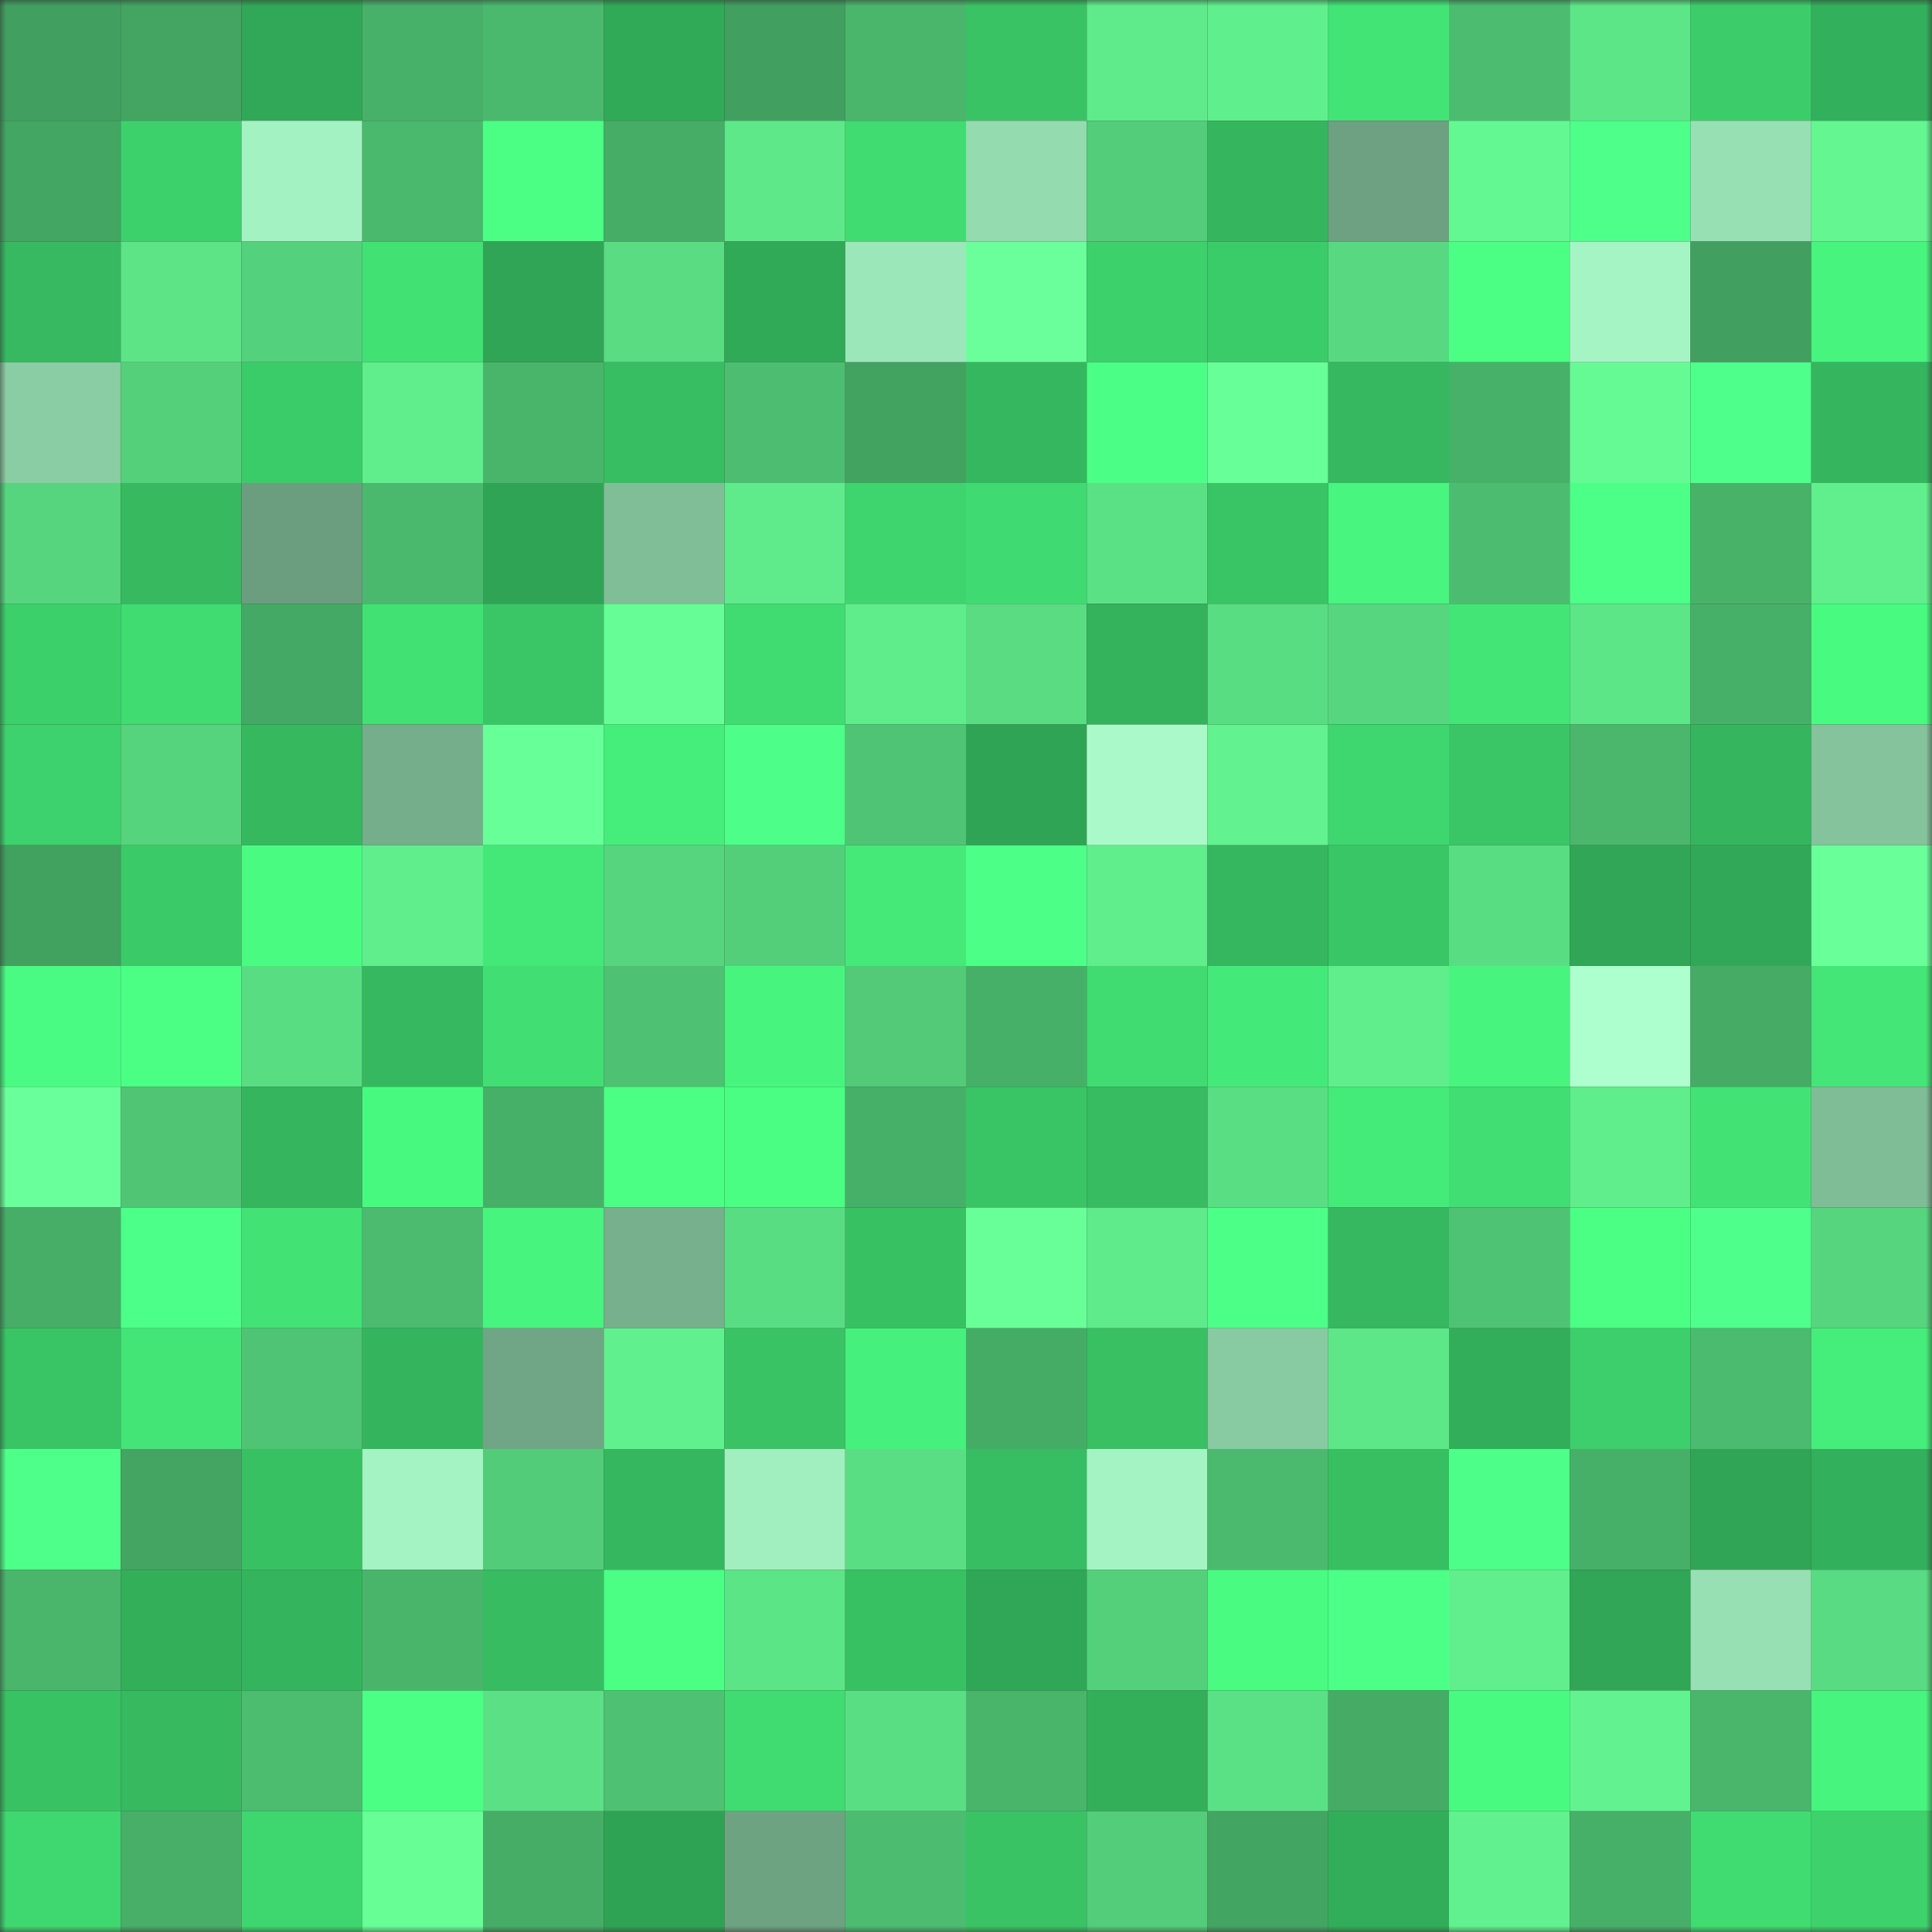 <svg viewBox="0 0 160 160" fill="none" role="img" xmlns="http://www.w3.org/2000/svg" width="240" height="240" name="lens%2Cattiqr.lens"><rect x="0" y="0" width="160" height="160" fill="#333333" stroke="none"/><mask id="677854219" mask-type="alpha" maskUnits="userSpaceOnUse" x="0" y="0" width="160" height="160"><rect width="160" height="160" fill="#FFFFFF"></rect></mask><g mask="url(#677854219)"><rect x="0" y="0" width="10" height="10" fill="#41a05f"></rect><rect x="10" y="0" width="10" height="10" fill="#43a561"></rect><rect x="20" y="0" width="10" height="10" fill="#31a857"></rect><rect x="30" y="0" width="10" height="10" fill="#48b169"></rect><rect x="40" y="0" width="10" height="10" fill="#4bb96d"></rect><rect x="50" y="0" width="10" height="10" fill="#31aa58"></rect><rect x="60" y="0" width="10" height="10" fill="#41a05f"></rect><rect x="70" y="0" width="10" height="10" fill="#4ab66c"></rect><rect x="80" y="0" width="10" height="10" fill="#39c365"></rect><rect x="90" y="0" width="10" height="10" fill="#5feb8b"></rect><rect x="100" y="0" width="10" height="10" fill="#60ef8d"></rect><rect x="110" y="0" width="10" height="10" fill="#42e476"></rect><rect x="120" y="0" width="10" height="10" fill="#4cbd70"></rect><rect x="130" y="0" width="10" height="10" fill="#5de688"></rect><rect x="140" y="0" width="10" height="10" fill="#3ccd6a"></rect><rect x="150" y="0" width="10" height="10" fill="#33b05b"></rect><rect x="0" y="10" width="10" height="10" fill="#43a662"></rect><rect x="10" y="10" width="10" height="10" fill="#3dd16c"></rect><rect x="20" y="10" width="10" height="10" fill="#a3f2c1"></rect><rect x="30" y="10" width="10" height="10" fill="#4ab86d"></rect><rect x="40" y="10" width="10" height="10" fill="#4aff84"></rect><rect x="50" y="10" width="10" height="10" fill="#46ad66"></rect><rect x="60" y="10" width="10" height="10" fill="#5ee889"></rect><rect x="70" y="10" width="10" height="10" fill="#40dc71"></rect><rect x="80" y="10" width="10" height="10" fill="#94dbaf"></rect><rect x="90" y="10" width="10" height="10" fill="#53cd79"></rect><rect x="100" y="10" width="10" height="10" fill="#35b65e"></rect><rect x="110" y="10" width="10" height="10" fill="#6da181"></rect><rect x="120" y="10" width="10" height="10" fill="#64f893"></rect><rect x="130" y="10" width="10" height="10" fill="#4eff8a"></rect><rect x="140" y="10" width="10" height="10" fill="#97e0b3"></rect><rect x="150" y="10" width="10" height="10" fill="#63f691"></rect><rect x="0" y="20" width="10" height="10" fill="#36b960"></rect><rect x="10" y="20" width="10" height="10" fill="#5ce487"></rect><rect x="20" y="20" width="10" height="10" fill="#54d17c"></rect><rect x="30" y="20" width="10" height="10" fill="#41e174"></rect><rect x="40" y="20" width="10" height="10" fill="#30a555"></rect><rect x="50" y="20" width="10" height="10" fill="#59dc82"></rect><rect x="60" y="20" width="10" height="10" fill="#31aa58"></rect><rect x="70" y="20" width="10" height="10" fill="#9ce7b9"></rect><rect x="80" y="20" width="10" height="10" fill="#6bff9c"></rect><rect x="90" y="20" width="10" height="10" fill="#3dd16c"></rect><rect x="100" y="20" width="10" height="10" fill="#3bcc6a"></rect><rect x="110" y="20" width="10" height="10" fill="#58d981"></rect><rect x="120" y="20" width="10" height="10" fill="#4aff84"></rect><rect x="130" y="20" width="10" height="10" fill="#a5f5c4"></rect><rect x="140" y="20" width="10" height="10" fill="#41a05f"></rect><rect x="150" y="20" width="10" height="10" fill="#47f47e"></rect><rect x="0" y="30" width="10" height="10" fill="#8acca3"></rect><rect x="10" y="30" width="10" height="10" fill="#54d07b"></rect><rect x="20" y="30" width="10" height="10" fill="#3bcc6a"></rect><rect x="30" y="30" width="10" height="10" fill="#60ed8c"></rect><rect x="40" y="30" width="10" height="10" fill="#49b56b"></rect><rect x="50" y="30" width="10" height="10" fill="#37be62"></rect><rect x="60" y="30" width="10" height="10" fill="#4dbe71"></rect><rect x="70" y="30" width="10" height="10" fill="#42a260"></rect><rect x="80" y="30" width="10" height="10" fill="#35b75f"></rect><rect x="90" y="30" width="10" height="10" fill="#4bff86"></rect><rect x="100" y="30" width="10" height="10" fill="#67ff97"></rect><rect x="110" y="30" width="10" height="10" fill="#35b85f"></rect><rect x="120" y="30" width="10" height="10" fill="#47b169"></rect><rect x="130" y="30" width="10" height="10" fill="#65fa94"></rect><rect x="140" y="30" width="10" height="10" fill="#4eff8b"></rect><rect x="150" y="30" width="10" height="10" fill="#35b65e"></rect><rect x="0" y="40" width="10" height="10" fill="#56d57e"></rect><rect x="10" y="40" width="10" height="10" fill="#36b95f"></rect><rect x="20" y="40" width="10" height="10" fill="#6a9e7e"></rect><rect x="30" y="40" width="10" height="10" fill="#4ab86d"></rect><rect x="40" y="40" width="10" height="10" fill="#30a455"></rect><rect x="50" y="40" width="10" height="10" fill="#80be97"></rect><rect x="60" y="40" width="10" height="10" fill="#5feb8b"></rect><rect x="70" y="40" width="10" height="10" fill="#3ed56e"></rect><rect x="80" y="40" width="10" height="10" fill="#3fda71"></rect><rect x="90" y="40" width="10" height="10" fill="#5be185"></rect><rect x="100" y="40" width="10" height="10" fill="#39c465"></rect><rect x="110" y="40" width="10" height="10" fill="#47f57f"></rect><rect x="120" y="40" width="10" height="10" fill="#4cbd70"></rect><rect x="130" y="40" width="10" height="10" fill="#4cff87"></rect><rect x="140" y="40" width="10" height="10" fill="#48b269"></rect><rect x="150" y="40" width="10" height="10" fill="#61ef8d"></rect><rect x="0" y="50" width="10" height="10" fill="#3cd06b"></rect><rect x="10" y="50" width="10" height="10" fill="#40db71"></rect><rect x="20" y="50" width="10" height="10" fill="#44a964"></rect><rect x="30" y="50" width="10" height="10" fill="#41e174"></rect><rect x="40" y="50" width="10" height="10" fill="#3ac666"></rect><rect x="50" y="50" width="10" height="10" fill="#66fd96"></rect><rect x="60" y="50" width="10" height="10" fill="#40dc71"></rect><rect x="70" y="50" width="10" height="10" fill="#5fec8b"></rect><rect x="80" y="50" width="10" height="10" fill="#59dc82"></rect><rect x="90" y="50" width="10" height="10" fill="#34b25c"></rect><rect x="100" y="50" width="10" height="10" fill="#59dd83"></rect><rect x="110" y="50" width="10" height="10" fill="#56d67f"></rect><rect x="120" y="50" width="10" height="10" fill="#43e576"></rect><rect x="130" y="50" width="10" height="10" fill="#5de688"></rect><rect x="140" y="50" width="10" height="10" fill="#47b068"></rect><rect x="150" y="50" width="10" height="10" fill="#49fa81"></rect><rect x="0" y="60" width="10" height="10" fill="#3dd26d"></rect><rect x="10" y="60" width="10" height="10" fill="#55d47d"></rect><rect x="20" y="60" width="10" height="10" fill="#36b85f"></rect><rect x="30" y="60" width="10" height="10" fill="#75ae8b"></rect><rect x="40" y="60" width="10" height="10" fill="#67ff97"></rect><rect x="50" y="60" width="10" height="10" fill="#45ee7b"></rect><rect x="60" y="60" width="10" height="10" fill="#4dff88"></rect><rect x="70" y="60" width="10" height="10" fill="#4fc474"></rect><rect x="80" y="60" width="10" height="10" fill="#30a455"></rect><rect x="90" y="60" width="10" height="10" fill="#a9fac8"></rect><rect x="100" y="60" width="10" height="10" fill="#62f28f"></rect><rect x="110" y="60" width="10" height="10" fill="#3ed76f"></rect><rect x="120" y="60" width="10" height="10" fill="#3ac666"></rect><rect x="130" y="60" width="10" height="10" fill="#4ab76c"></rect><rect x="140" y="60" width="10" height="10" fill="#35b65e"></rect><rect x="150" y="60" width="10" height="10" fill="#84c39c"></rect><rect x="0" y="70" width="10" height="10" fill="#41a15f"></rect><rect x="10" y="70" width="10" height="10" fill="#3bca68"></rect><rect x="20" y="70" width="10" height="10" fill="#49fb81"></rect><rect x="30" y="70" width="10" height="10" fill="#60ed8c"></rect><rect x="40" y="70" width="10" height="10" fill="#43e878"></rect><rect x="50" y="70" width="10" height="10" fill="#56d57e"></rect><rect x="60" y="70" width="10" height="10" fill="#53cf7a"></rect><rect x="70" y="70" width="10" height="10" fill="#44e978"></rect><rect x="80" y="70" width="10" height="10" fill="#4cff86"></rect><rect x="90" y="70" width="10" height="10" fill="#60ee8d"></rect><rect x="100" y="70" width="10" height="10" fill="#35b75f"></rect><rect x="110" y="70" width="10" height="10" fill="#39c666"></rect><rect x="120" y="70" width="10" height="10" fill="#59dd83"></rect><rect x="130" y="70" width="10" height="10" fill="#30a656"></rect><rect x="140" y="70" width="10" height="10" fill="#31a857"></rect><rect x="150" y="70" width="10" height="10" fill="#69ff99"></rect><rect x="0" y="80" width="10" height="10" fill="#49fb82"></rect><rect x="10" y="80" width="10" height="10" fill="#4aff84"></rect><rect x="20" y="80" width="10" height="10" fill="#59dd83"></rect><rect x="30" y="80" width="10" height="10" fill="#35b85f"></rect><rect x="40" y="80" width="10" height="10" fill="#41df73"></rect><rect x="50" y="80" width="10" height="10" fill="#4ec172"></rect><rect x="60" y="80" width="10" height="10" fill="#47f57e"></rect><rect x="70" y="80" width="10" height="10" fill="#52ca78"></rect><rect x="80" y="80" width="10" height="10" fill="#47b068"></rect><rect x="90" y="80" width="10" height="10" fill="#40db71"></rect><rect x="100" y="80" width="10" height="10" fill="#44ea79"></rect><rect x="110" y="80" width="10" height="10" fill="#60ed8c"></rect><rect x="120" y="80" width="10" height="10" fill="#47f57e"></rect><rect x="130" y="80" width="10" height="10" fill="#aeffce"></rect><rect x="140" y="80" width="10" height="10" fill="#45ab65"></rect><rect x="150" y="80" width="10" height="10" fill="#43e677"></rect><rect x="0" y="90" width="10" height="10" fill="#69ff9a"></rect><rect x="10" y="90" width="10" height="10" fill="#50c675"></rect><rect x="20" y="90" width="10" height="10" fill="#35b55e"></rect><rect x="30" y="90" width="10" height="10" fill="#48f980"></rect><rect x="40" y="90" width="10" height="10" fill="#47b068"></rect><rect x="50" y="90" width="10" height="10" fill="#4bff85"></rect><rect x="60" y="90" width="10" height="10" fill="#4afe83"></rect><rect x="70" y="90" width="10" height="10" fill="#47b068"></rect><rect x="80" y="90" width="10" height="10" fill="#39c566"></rect><rect x="90" y="90" width="10" height="10" fill="#37bc61"></rect><rect x="100" y="90" width="10" height="10" fill="#59de83"></rect><rect x="110" y="90" width="10" height="10" fill="#44eb79"></rect><rect x="120" y="90" width="10" height="10" fill="#40de73"></rect><rect x="130" y="90" width="10" height="10" fill="#60ed8c"></rect><rect x="140" y="90" width="10" height="10" fill="#42e275"></rect><rect x="150" y="90" width="10" height="10" fill="#7fbd97"></rect><rect x="0" y="100" width="10" height="10" fill="#46ae67"></rect><rect x="10" y="100" width="10" height="10" fill="#4cff88"></rect><rect x="20" y="100" width="10" height="10" fill="#42e275"></rect><rect x="30" y="100" width="10" height="10" fill="#4cbb6f"></rect><rect x="40" y="100" width="10" height="10" fill="#47f47e"></rect><rect x="50" y="100" width="10" height="10" fill="#77b08d"></rect><rect x="60" y="100" width="10" height="10" fill="#59dd83"></rect><rect x="70" y="100" width="10" height="10" fill="#38c163"></rect><rect x="80" y="100" width="10" height="10" fill="#68ff98"></rect><rect x="90" y="100" width="10" height="10" fill="#5feb8b"></rect><rect x="100" y="100" width="10" height="10" fill="#4cff87"></rect><rect x="110" y="100" width="10" height="10" fill="#35b85f"></rect><rect x="120" y="100" width="10" height="10" fill="#4fc374"></rect><rect x="130" y="100" width="10" height="10" fill="#4aff83"></rect><rect x="140" y="100" width="10" height="10" fill="#4fff8c"></rect><rect x="150" y="100" width="10" height="10" fill="#56d47e"></rect><rect x="0" y="110" width="10" height="10" fill="#39c465"></rect><rect x="10" y="110" width="10" height="10" fill="#43e576"></rect><rect x="20" y="110" width="10" height="10" fill="#4fc474"></rect><rect x="30" y="110" width="10" height="10" fill="#34b55d"></rect><rect x="40" y="110" width="10" height="10" fill="#70a685"></rect><rect x="50" y="110" width="10" height="10" fill="#61f08e"></rect><rect x="60" y="110" width="10" height="10" fill="#39c365"></rect><rect x="70" y="110" width="10" height="10" fill="#46f07c"></rect><rect x="80" y="110" width="10" height="10" fill="#45ac66"></rect><rect x="90" y="110" width="10" height="10" fill="#38c063"></rect><rect x="100" y="110" width="10" height="10" fill="#88caa2"></rect><rect x="110" y="110" width="10" height="10" fill="#5de789"></rect><rect x="120" y="110" width="10" height="10" fill="#32ad59"></rect><rect x="130" y="110" width="10" height="10" fill="#3ccf6b"></rect><rect x="140" y="110" width="10" height="10" fill="#4bbb6f"></rect><rect x="150" y="110" width="10" height="10" fill="#45ed7a"></rect><rect x="0" y="120" width="10" height="10" fill="#4eff8a"></rect><rect x="10" y="120" width="10" height="10" fill="#43a561"></rect><rect x="20" y="120" width="10" height="10" fill="#38c163"></rect><rect x="30" y="120" width="10" height="10" fill="#a4f3c2"></rect><rect x="40" y="120" width="10" height="10" fill="#52cc78"></rect><rect x="50" y="120" width="10" height="10" fill="#35b75f"></rect><rect x="60" y="120" width="10" height="10" fill="#a1efbf"></rect><rect x="70" y="120" width="10" height="10" fill="#5ade84"></rect><rect x="80" y="120" width="10" height="10" fill="#37bd62"></rect><rect x="90" y="120" width="10" height="10" fill="#a4f4c3"></rect><rect x="100" y="120" width="10" height="10" fill="#4bba6e"></rect><rect x="110" y="120" width="10" height="10" fill="#37bf62"></rect><rect x="120" y="120" width="10" height="10" fill="#4dff88"></rect><rect x="130" y="120" width="10" height="10" fill="#47b068"></rect><rect x="140" y="120" width="10" height="10" fill="#30a555"></rect><rect x="150" y="120" width="10" height="10" fill="#33b05b"></rect><rect x="0" y="130" width="10" height="10" fill="#4ab66c"></rect><rect x="10" y="130" width="10" height="10" fill="#33af5a"></rect><rect x="20" y="130" width="10" height="10" fill="#34b55d"></rect><rect x="30" y="130" width="10" height="10" fill="#49b56b"></rect><rect x="40" y="130" width="10" height="10" fill="#37bc61"></rect><rect x="50" y="130" width="10" height="10" fill="#4bff85"></rect><rect x="60" y="130" width="10" height="10" fill="#5ce587"></rect><rect x="70" y="130" width="10" height="10" fill="#38c163"></rect><rect x="80" y="130" width="10" height="10" fill="#30a756"></rect><rect x="90" y="130" width="10" height="10" fill="#54d07b"></rect><rect x="100" y="130" width="10" height="10" fill="#49fb81"></rect><rect x="110" y="130" width="10" height="10" fill="#4cff87"></rect><rect x="120" y="130" width="10" height="10" fill="#61ef8d"></rect><rect x="130" y="130" width="10" height="10" fill="#30a656"></rect><rect x="140" y="130" width="10" height="10" fill="#97e0b3"></rect><rect x="150" y="130" width="10" height="10" fill="#58db82"></rect><rect x="0" y="140" width="10" height="10" fill="#38c264"></rect><rect x="10" y="140" width="10" height="10" fill="#36b95f"></rect><rect x="20" y="140" width="10" height="10" fill="#4cbc6f"></rect><rect x="30" y="140" width="10" height="10" fill="#4aff84"></rect><rect x="40" y="140" width="10" height="10" fill="#5be085"></rect><rect x="50" y="140" width="10" height="10" fill="#4ec172"></rect><rect x="60" y="140" width="10" height="10" fill="#40db71"></rect><rect x="70" y="140" width="10" height="10" fill="#5ade84"></rect><rect x="80" y="140" width="10" height="10" fill="#49b56b"></rect><rect x="90" y="140" width="10" height="10" fill="#33af5a"></rect><rect x="100" y="140" width="10" height="10" fill="#5be185"></rect><rect x="110" y="140" width="10" height="10" fill="#45ab65"></rect><rect x="120" y="140" width="10" height="10" fill="#49fa81"></rect><rect x="130" y="140" width="10" height="10" fill="#62f390"></rect><rect x="140" y="140" width="10" height="10" fill="#49b66c"></rect><rect x="150" y="140" width="10" height="10" fill="#47f47e"></rect><rect x="0" y="150" width="10" height="10" fill="#3fd870"></rect><rect x="10" y="150" width="10" height="10" fill="#47af67"></rect><rect x="20" y="150" width="10" height="10" fill="#3ed76f"></rect><rect x="30" y="150" width="10" height="10" fill="#67fe96"></rect><rect x="40" y="150" width="10" height="10" fill="#46ad66"></rect><rect x="50" y="150" width="10" height="10" fill="#2fa354"></rect><rect x="60" y="150" width="10" height="10" fill="#6ea382"></rect><rect x="70" y="150" width="10" height="10" fill="#4cbd70"></rect><rect x="80" y="150" width="10" height="10" fill="#39c364"></rect><rect x="90" y="150" width="10" height="10" fill="#53cd79"></rect><rect x="100" y="150" width="10" height="10" fill="#43a562"></rect><rect x="110" y="150" width="10" height="10" fill="#32ae5a"></rect><rect x="120" y="150" width="10" height="10" fill="#61f18e"></rect><rect x="130" y="150" width="10" height="10" fill="#47b068"></rect><rect x="140" y="150" width="10" height="10" fill="#40dc71"></rect><rect x="150" y="150" width="10" height="10" fill="#3dd26c"></rect></g></svg>